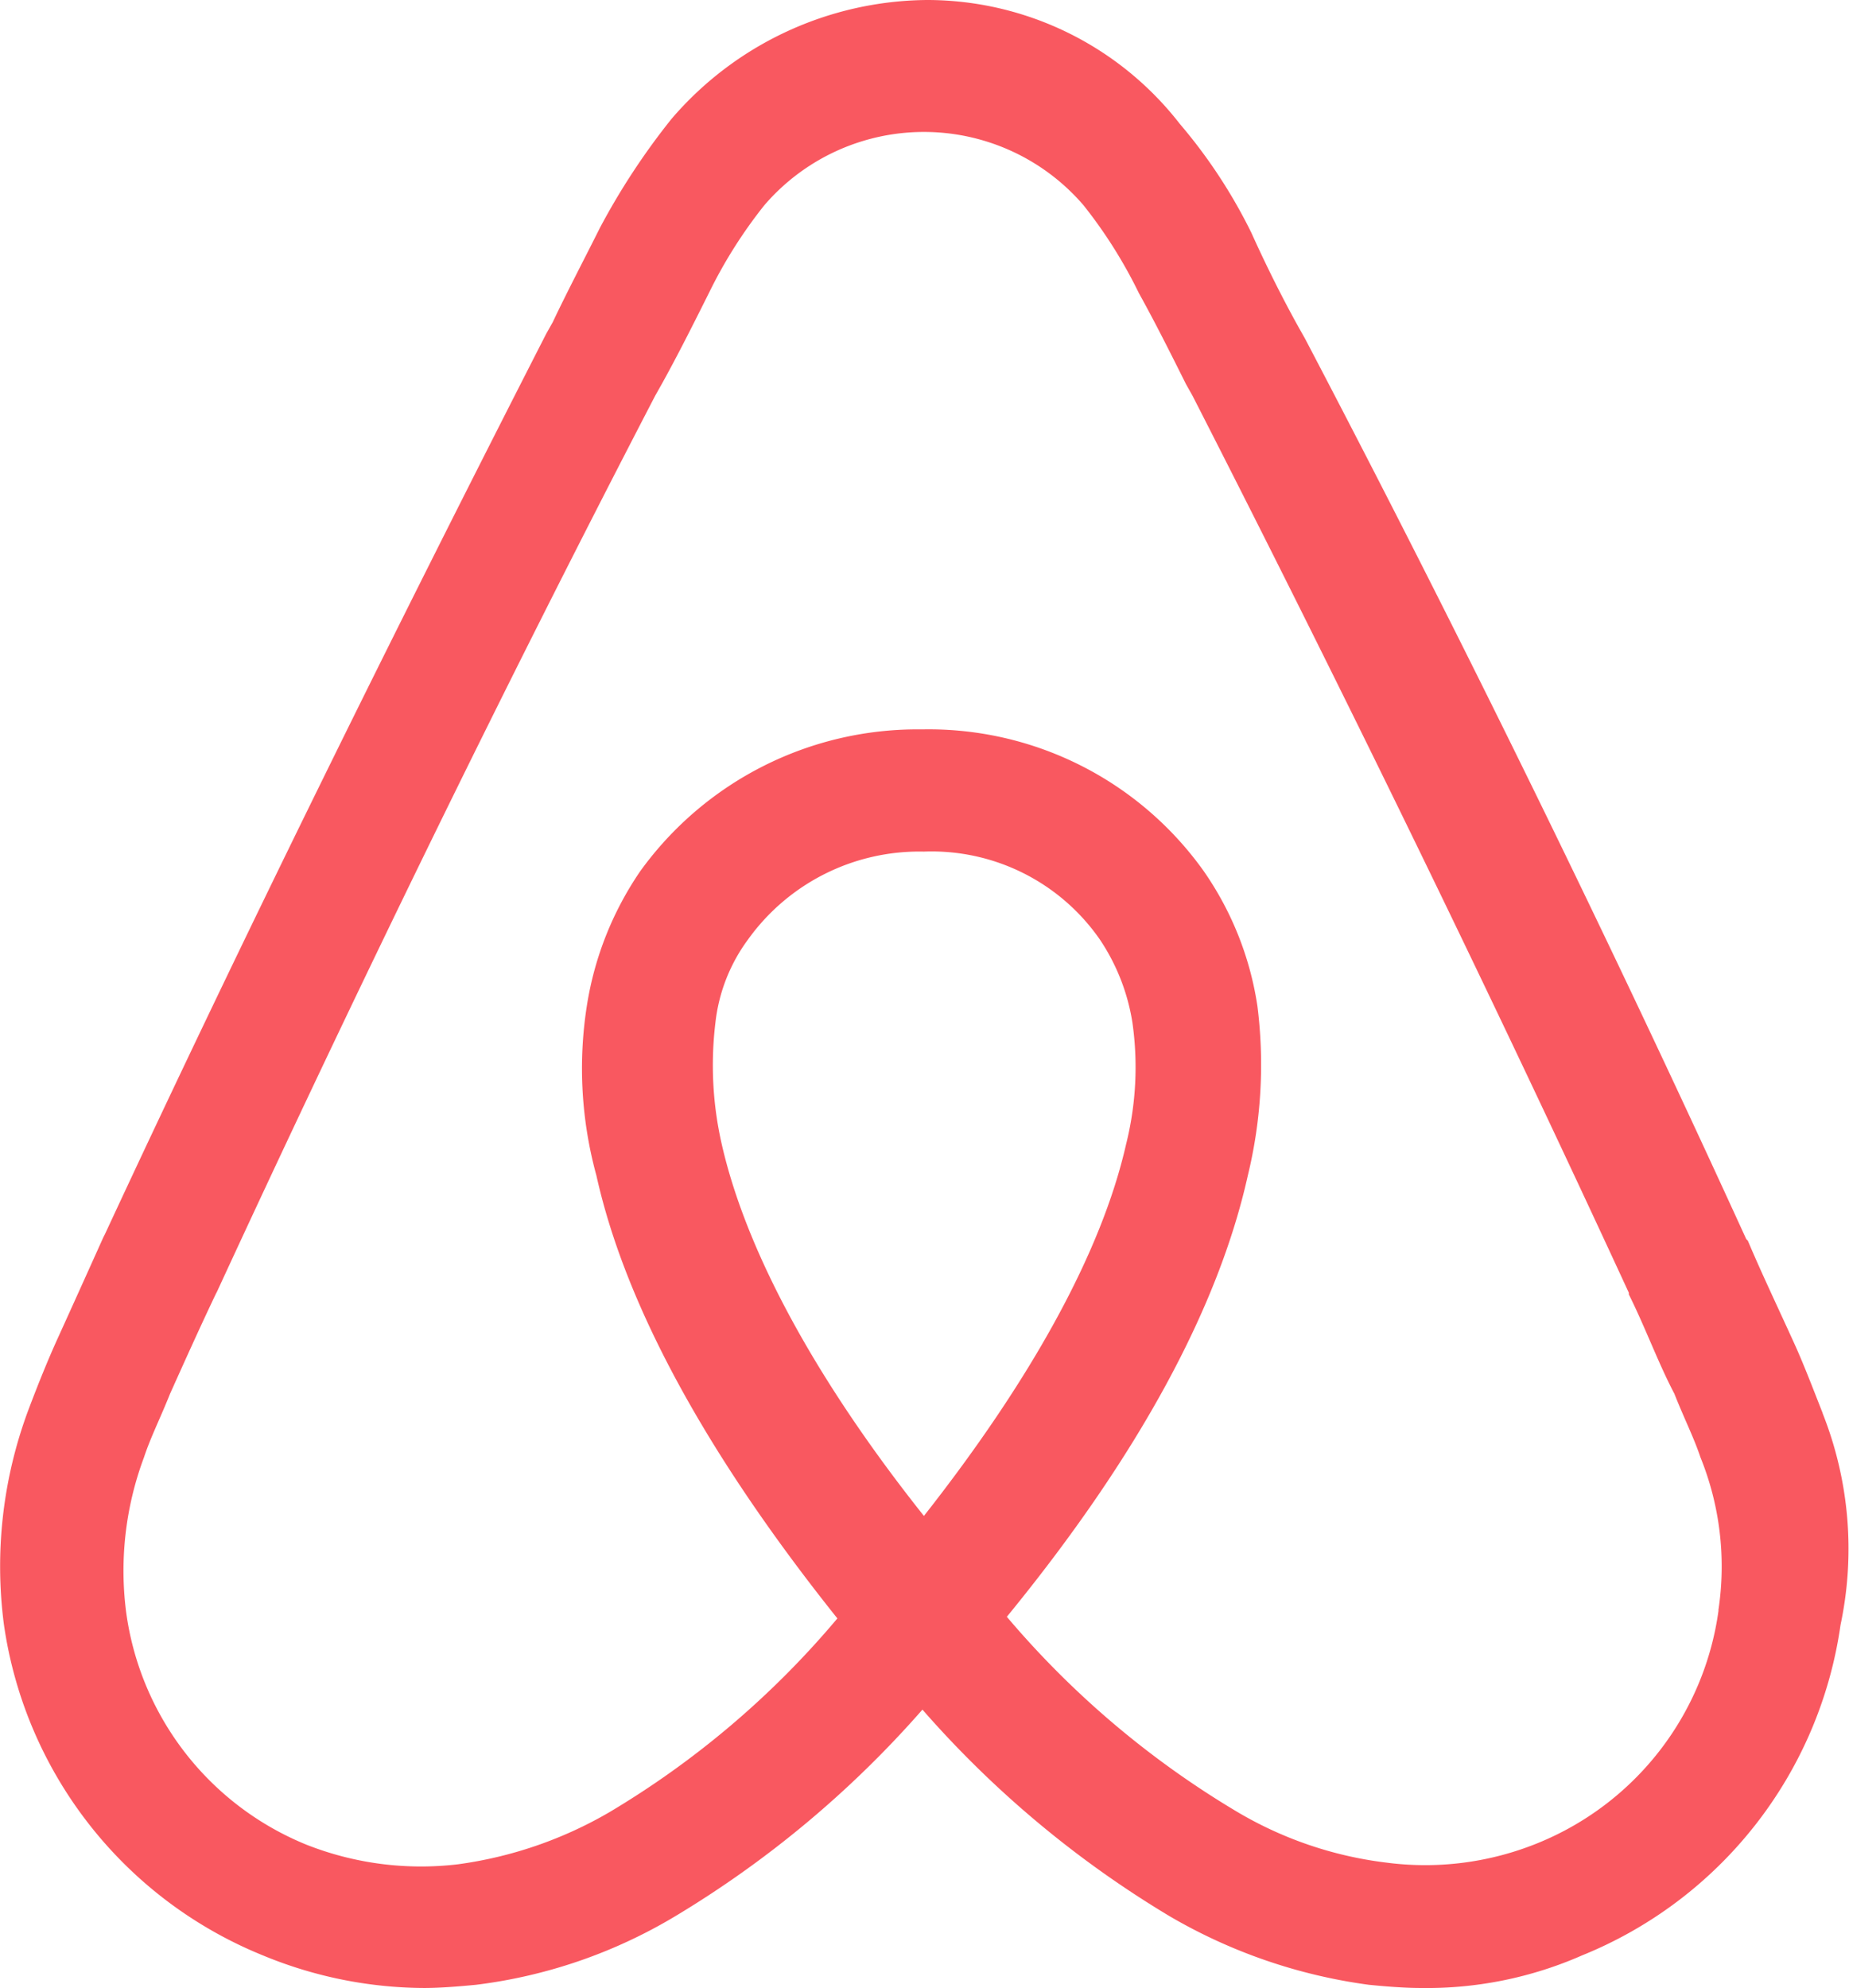 <svg id="Group_4072" data-name="Group 4072" xmlns="http://www.w3.org/2000/svg" xmlns:xlink="http://www.w3.org/1999/xlink" width="57.664" height="62" viewBox="0 0 57.664 62">
  <defs>
    <clipPath id="clip-path">
      <rect id="Rectangle_1237" data-name="Rectangle 1237" width="57.664" height="62" fill="#f95860"/>
    </clipPath>
  </defs>
  <g id="Group_4071" data-name="Group 4071" transform="translate(0 0)" clip-path="url(#clip-path)">
    <path id="Path_5119" data-name="Path 5119" d="M56.844,44.075c-.3-.762-.609-1.574-.913-2.234-.508-1.117-1.016-2.183-1.422-3.148l-.051-.051C50.192,29.3,45.571,19.854,40.7,10.562l-.2-.355c-.508-.914-1.016-1.93-1.473-2.945a16.3,16.3,0,0,0-2.234-3.4A9.98,9.98,0,0,0,28.916,0a10.6,10.6,0,0,0-7.973,3.707,21.743,21.743,0,0,0-2.234,3.4c-.508,1.016-1.016,1.98-1.473,2.945l-.2.355C12.261,19.753,7.589,29.2,3.273,38.49l-.051.1c-.457,1.016-.914,2.031-1.422,3.148-.3.66-.609,1.422-.915,2.234a13.951,13.951,0,0,0-.762,6.7A13.151,13.151,0,0,0,8.2,60.984,13.266,13.266,0,0,0,13.226,62c.508,0,1.117-.051,1.624-.1a15.838,15.838,0,0,0,6.2-2.133,32.427,32.427,0,0,0,7.718-6.449,32.209,32.209,0,0,0,7.718,6.449,16.7,16.7,0,0,0,6.2,2.133c.508.051,1.117.1,1.624.1a12.034,12.034,0,0,0,5.028-1.016A13.11,13.11,0,0,0,57.4,50.676a11.461,11.461,0,0,0-.559-6.6m-28.029,3.2c-3.351-4.215-5.535-8.226-6.3-11.577a11.053,11.053,0,0,1-.2-3.808,5.355,5.355,0,0,1,1.016-2.59,6.572,6.572,0,0,1,5.484-2.742A6.382,6.382,0,0,1,34.3,29.3a6.449,6.449,0,0,1,1.016,2.59,9.9,9.9,0,0,1-.2,3.808c-.762,3.351-2.945,7.312-6.3,11.577m24.78,2.945a9.175,9.175,0,0,1-5.637,7.261,9.31,9.31,0,0,1-4.722.609,11.928,11.928,0,0,1-4.723-1.625A28.468,28.468,0,0,1,31.4,50.423c4.113-5.027,6.6-9.648,7.515-13.761a14.614,14.614,0,0,0,.3-5.281,9.951,9.951,0,0,0-1.676-4.215,10.527,10.527,0,0,0-8.784-4.418,10.66,10.66,0,0,0-8.785,4.418A10.228,10.228,0,0,0,18.3,31.381a12.624,12.624,0,0,0,.3,5.281c.914,4.113,3.5,8.785,7.515,13.812a27.968,27.968,0,0,1-7.109,6.043,12.786,12.786,0,0,1-4.722,1.625,9.734,9.734,0,0,1-4.722-.609A9.155,9.155,0,0,1,3.933,50.27a10.1,10.1,0,0,1,.559-4.824c.2-.609.508-1.219.812-1.98.457-1.016.913-2.031,1.421-3.1l.051-.1c4.265-9.242,8.886-18.737,13.659-27.928l.2-.355c.508-.914,1.016-1.93,1.473-2.844A14.8,14.8,0,0,1,23.838,6.4a6.561,6.561,0,0,1,9.952,0A14.823,14.823,0,0,1,35.517,9.14c.508.914,1.016,1.93,1.472,2.844l.2.355c4.723,9.242,9.344,18.737,13.609,27.979v.051c.508,1.016.913,2.133,1.421,3.1.3.762.61,1.371.812,1.98a9.074,9.074,0,0,1,.559,4.773" transform="translate(0 0)" fill="#f95860"/>
  </g>
</svg>

